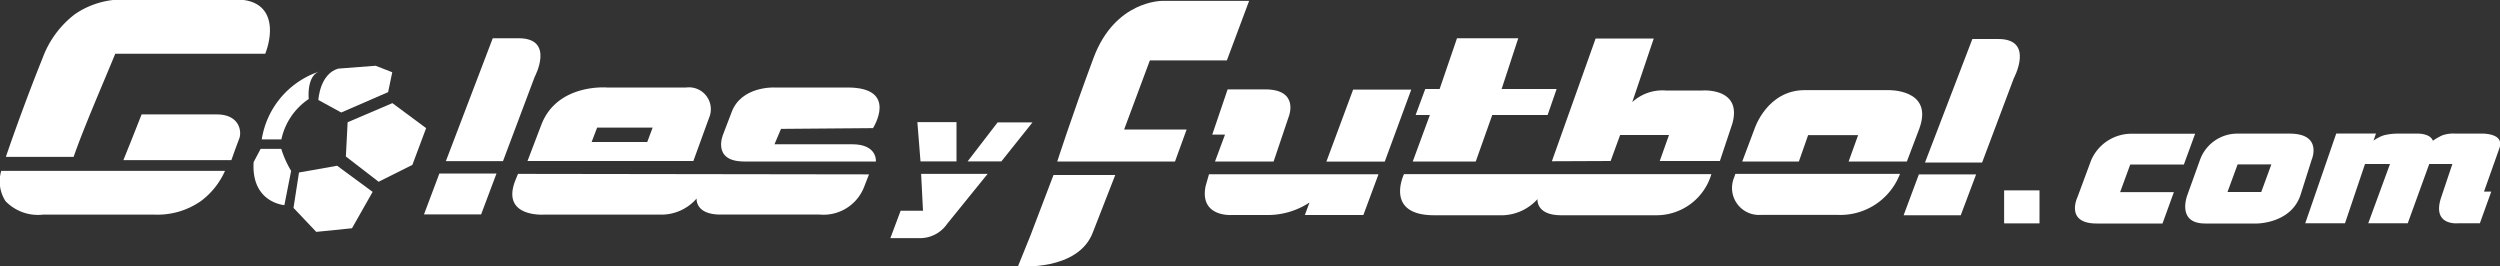 <svg id="Layer_1" data-name="Layer 1" xmlns="http://www.w3.org/2000/svg" viewBox="0 0 200 21.31">
  <rect x="0" y="0" width="200" height="21.31" fill="#333333" stroke="none"/>
  <title>logo-goles-futbol</title>
  <g>
    <g>
      <path d="M20.85,11.91H22.5a8.14,8.14,0,0,0,.79,1.76l-.54,2.74s-2.66-.19-2.46-3.44Z" style="fill: #fff;fill-rule: evenodd"/>
      <path d="M24.7,7.92S24.5,6,25.61,5.7a6.84,6.84,0,0,0-4.67,5.45h1.57A5.2,5.2,0,0,1,24.7,7.92Z" style="fill: #fff;fill-rule: evenodd"/>
      <path d="M27.05,5.49l3-.23,1.33.52-.33,1.59L27.3,9l-1.83-1S25.57,5.93,27.05,5.49Z" style="fill: #fff;fill-rule: evenodd"/>
      <polygon points="31.39 8.25 34.09 10.25 32.99 13.19 30.29 14.54 27.67 12.52 27.81 9.78 31.39 8.25" style="fill: #fff;fill-rule: evenodd"/>
      <polygon points="29.81 15.35 26.97 13.26 23.92 13.8 23.48 16.63 25.3 18.55 28.16 18.26 29.81 15.35" style="fill: #fff;fill-rule: evenodd"/>
    </g>
    <path d="M41.49,3.06H39.42l-3.75,9.83h4.57l2.53-6.73S44.43,3.06,41.49,3.06Z" style="fill: #fff"/>
    <polygon points="33.92 17.15 38.49 17.15 39.72 13.88 35.15 13.88 33.92 17.15" style="fill: #fff"/>
    <path d="M159.86,3.12h-2.07L154,13h4.57l2.53-6.73S162.8,3.12,159.86,3.12Z" style="fill: #fff"/>
    <polygon points="152.29 17.22 156.86 17.22 158.09 13.95 153.51 13.95 152.29 17.22" style="fill: #fff"/>
    <path d="M42.2,12.88H55.47l1.25-3.44A1.75,1.75,0,0,0,54.9,7H48.56s-4-.34-5.26,3Zm5.57-2.67h4.44l-.43,1.15H47.33Z" style="fill: #fff"/>
    <path d="M69.84,10.25S71.92,7,67.81,7H61.93s-2.65-.12-3.41,2l-.67,1.75s-.94,2.17,1.69,2.17H70.07s.15-1.38-1.91-1.38l-6.2,0,.52-1.23Z" style="fill: #fff"/>
    <polygon points="76.52 12.91 76.52 9.77 73.39 9.77 73.64 12.91 76.52 12.91" style="fill: #fff"/>
    <polygon points="79.81 9.79 77.41 12.91 80.11 12.91 82.6 9.79 79.81 9.79" style="fill: #fff"/>
    <path d="M73.84,16.86H72.05l-.82,2.19h2.46a2.63,2.63,0,0,0,2.08-1.14l3.24-4H73.69Z" style="fill: #fff"/>
    <path d="M98.15,4.83,99.93.07H93S89.21,0,87.48,4.64s-2.9,8.28-2.9,8.28H94l.93-2.56h-5l2.06-5.53Z" style="fill: #fff"/>
    <path d="M82.44,18.83l-1,2.47s4.83.43,6-2.74L89.22,14H84.28Z" style="fill: #fff"/>
    <path d="M98,10.77l-.8,2.15h4.69l1.22-3.62s.85-2.15-1.9-2.15h-3l-1.23,3.62Z" style="fill: #fff"/>
    <polygon points="108.25 7.17 106.11 12.93 110.78 12.93 112.9 7.17 108.25 7.17" style="fill: #fff"/>
    <path d="M96.45,14.88c-.51,2.52,2.11,2.32,2.11,2.32h2.74a6.06,6.06,0,0,0,3.46-1l-.37,1h4.68l1.21-3.26H96.72Z" style="fill: #fff"/>
    <polygon points="118.06 12.92 119.38 9.2 123.81 9.2 124.53 7.12 120.13 7.12 121.46 3.06 116.56 3.06 115.17 7.12 114.02 7.12 113.25 9.2 114.39 9.2 113.02 12.92 118.06 12.92" style="fill: #fff"/>
    <path d="M128.85,12.88l.76-2.08h3.91l-.74,2.08h4.81l1-3c.8-2.89-2.4-2.64-2.4-2.64h-2.92a3.57,3.57,0,0,0-2.69.93l1.72-5.09h-4.65l-3.5,9.82Z" style="fill: #fff"/>
    <path d="M144.65,10.81h4l-.76,2.11h4.66l1-2.64c1.16-3.21-2.54-3.07-2.54-3.07h-6.63c-3,0-4,3.05-4,3.05l-1,2.66h4.53Z" style="fill: #fff"/>
    <path d="M140.89,17.19H147A5.11,5.11,0,0,0,152,13.91H138.83l-.1.29A2.16,2.16,0,0,0,140.89,17.19Z" style="fill: #fff"/>
    <path d="M174.71,13.16l.9-2.46h-5.17a3.51,3.51,0,0,0-3.16,2.15l-1.09,2.94s-1,2.09,1.54,2.09H173l.91-2.51h-4.3l.81-2.21Z" style="fill: #fff"/>
    <path d="M198.36,10.69h-1.91a2.66,2.66,0,0,0-1.07.14,4.85,4.85,0,0,0-.75.43c-.22-.6-1.21-.57-1.21-.57h-1.7a4.82,4.82,0,0,0-1,.13,3.12,3.12,0,0,0-.84.43l.2-.57h-3.18l-2.48,7.18h3.18l1.6-4.74h2l-1.74,4.74h3.16l1.72-4.74h1.85l-.9,2.68c-.77,2.32,1.4,2.06,1.4,2.06h1.7l.91-2.53h-.58l1.21-3.41C200.47,10.55,198.36,10.69,198.36,10.69Z" style="fill: #fff"/>
    <path d="M183.17,10.69H179a3.17,3.17,0,0,0-3,2.1l-1,2.78s-.93,2.31,1.41,2.31h4.15s2.75,0,3.49-2.31l.88-2.78S185.85,10.69,183.17,10.69Zm-2.27,4.67h-2.7l.81-2.21h2.7Z" style="fill: #fff"/>
    <path d="M17.33,9.15h-6c-.38,1-1.46,3.66-1.46,3.66h8.64c.4-1.14.29-.81.65-1.78C19.34,10.47,19.14,9.15,17.33,9.15Z" style="fill: #fff"/>
    <path d="M5.89,12.55c.8-2.32,2.41-6,3.33-8.25l12,0c.69-1.8.7-4.34-2.35-4.34H10A6.75,6.75,0,0,0,6,1.13,7.79,7.79,0,0,0,3.41,4.64C2.48,6.93,1.26,10.22.47,12.55Z" style="fill: #fff"/>
    <path d="M.1,13.67a2.92,2.92,0,0,0,.34,2.42,3.6,3.6,0,0,0,3,1.08h8.94a6.07,6.07,0,0,0,3.7-1.09A6.09,6.09,0,0,0,18,13.67Z" style="fill: #fff"/>
    <path d="M136.91,13.93H112.32s-1.6,3.29,2.42,3.29h5.18A3.91,3.91,0,0,0,123,15.93s-.15,1.29,1.9,1.29h7.55A4.58,4.58,0,0,0,136.91,13.93Z" style="fill: #fff"/>
    <path d="M41.44,13.91l-.22.54c-1.15,2.95,2.29,2.72,2.29,2.72H53a3.73,3.73,0,0,0,2.73-1.29s-.13,1.2,1.71,1.28h8.09a3.48,3.48,0,0,0,3.6-2.21l.39-1Z" style="fill: #fff"/>
    <rect x="160.33" y="15.23" width="2.83" height="2.64" style="fill: #fff"/>
  </g>
</svg>
